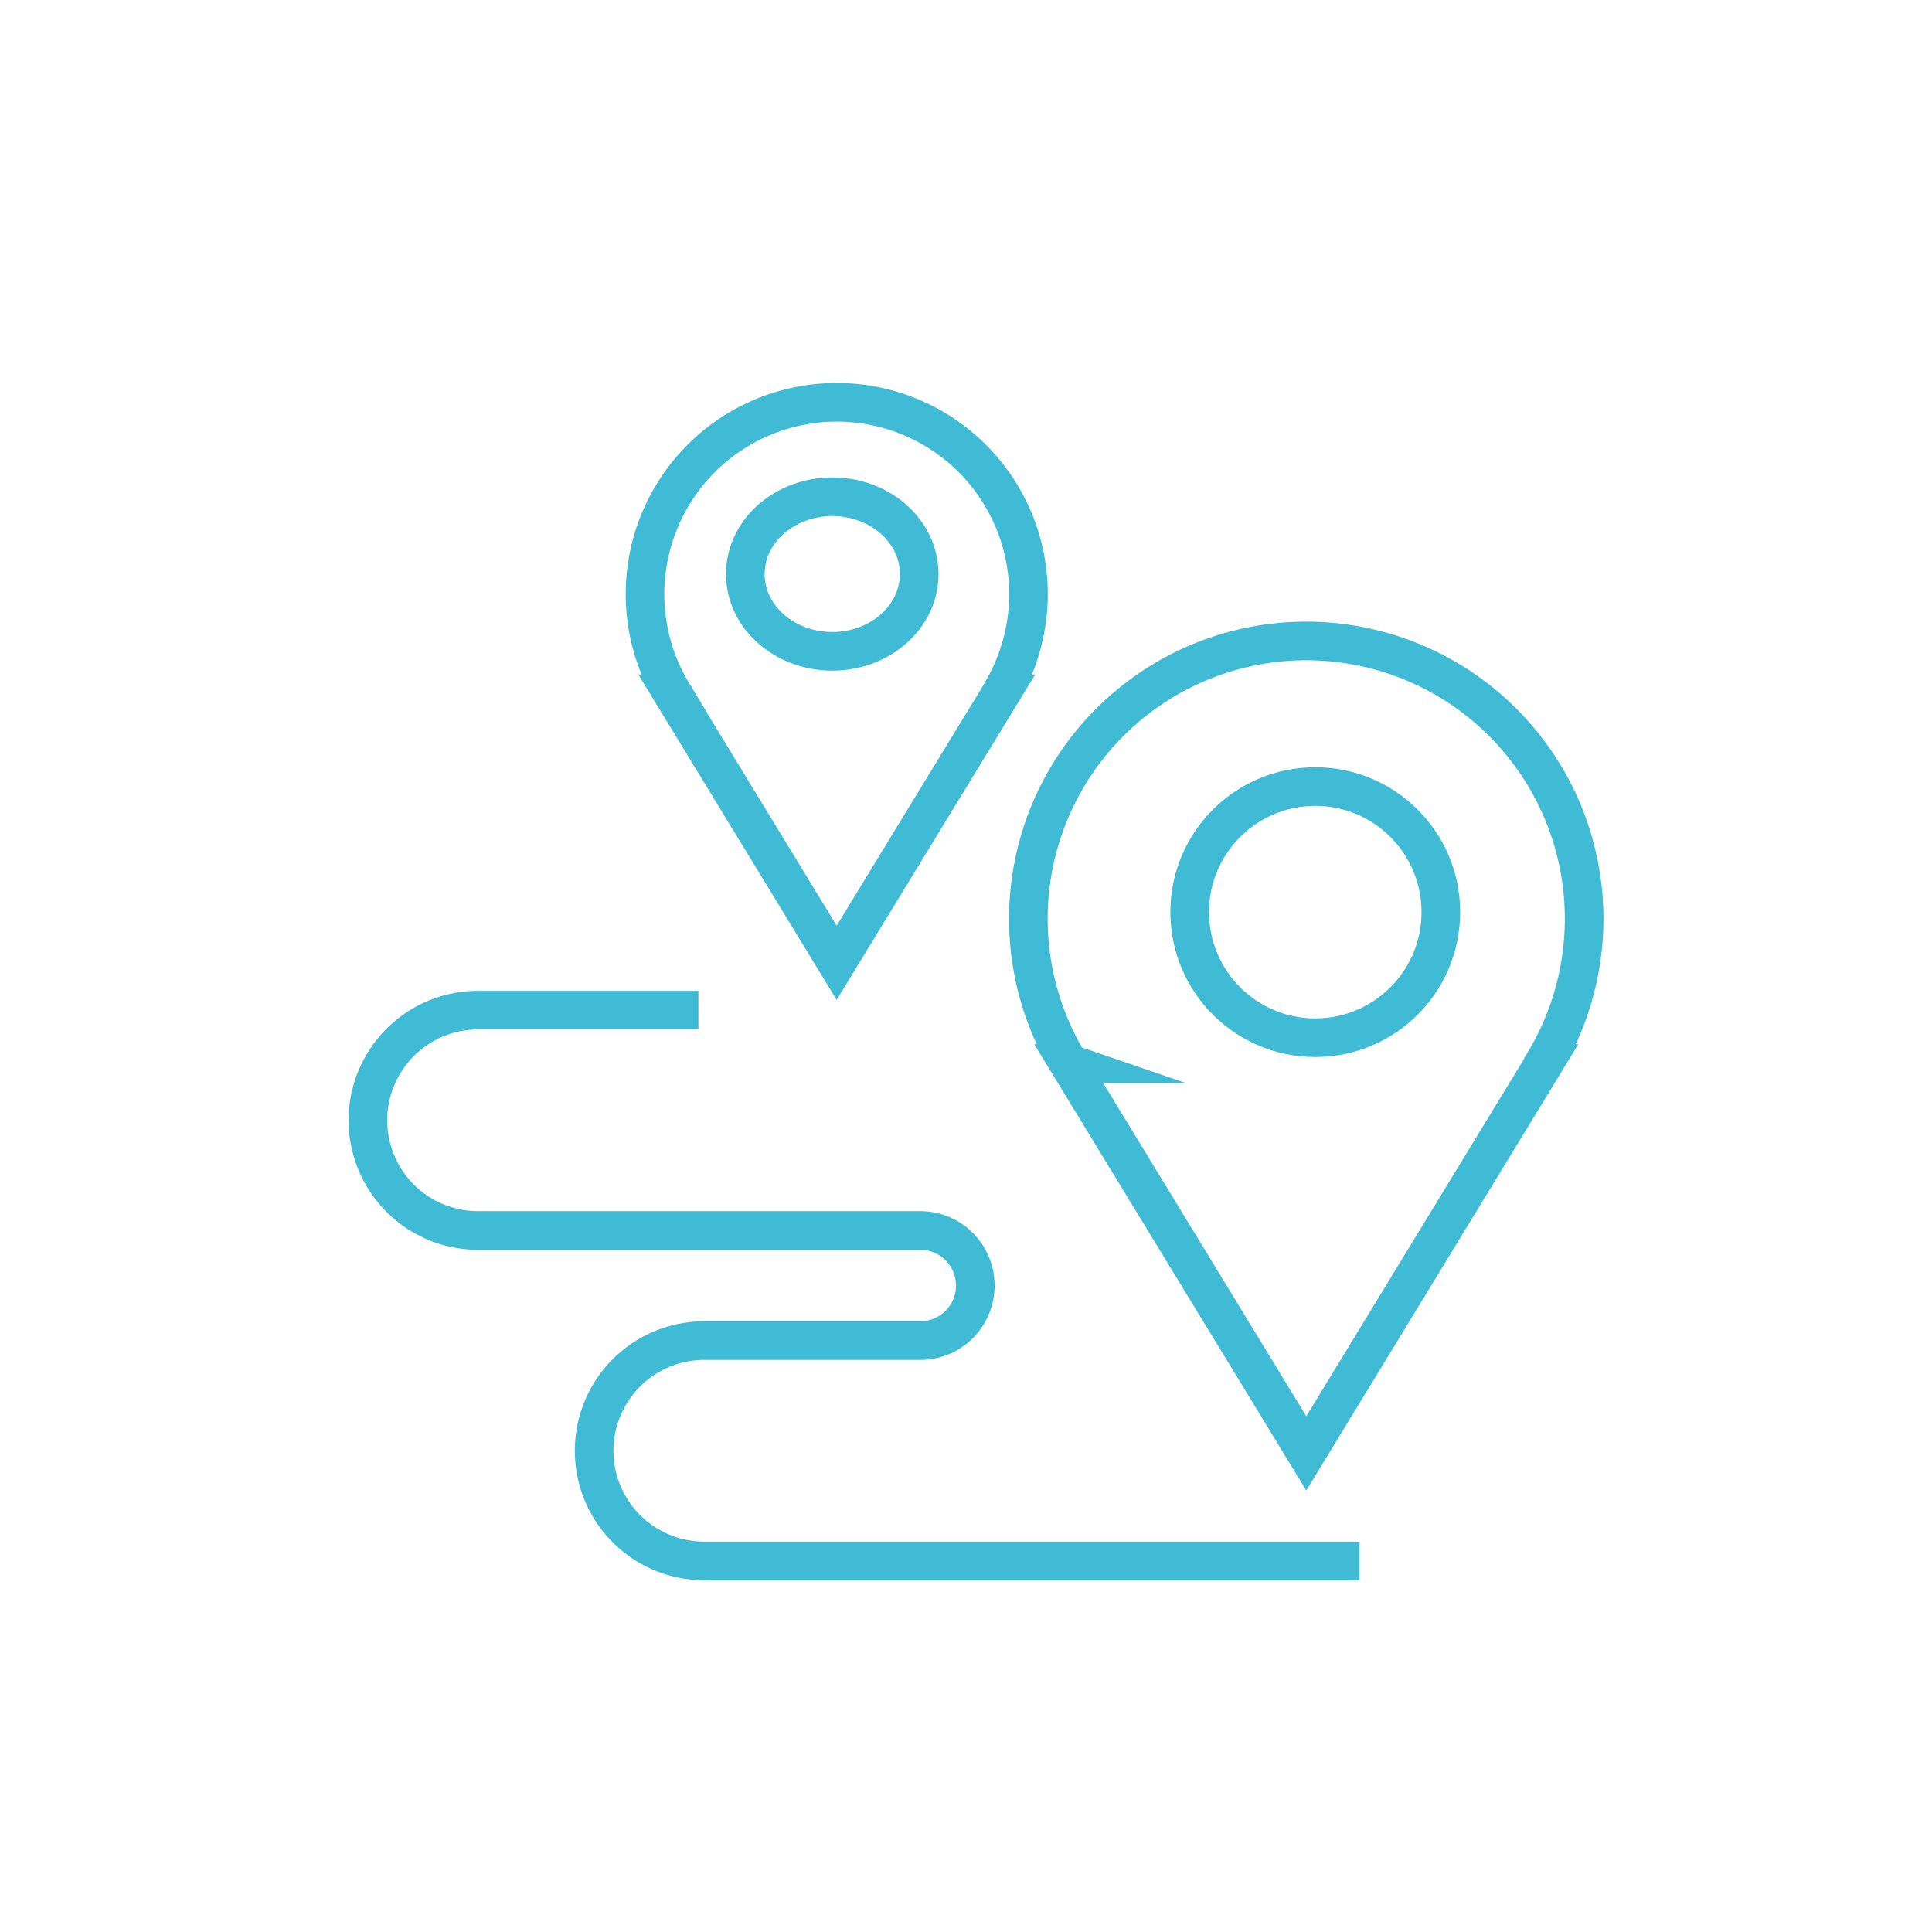 <svg xmlns="http://www.w3.org/2000/svg" xmlns:xlink="http://www.w3.org/1999/xlink" width="100" height="100" viewBox="0 0 100 100">
  <defs>
    <clipPath id="clip-GPS-Icon-LB">
      <rect width="100" height="100"/>
    </clipPath>
  </defs>
  <g id="GPS-Icon-LB" clip-path="url(#clip-GPS-Icon-LB)">
    <g id="Group_1104" data-name="Group 1104" transform="translate(-117.422 -2832.288)">
      <g id="Group_1102" data-name="Group 1102" transform="translate(150.807 2853.111)">
        <g id="Group_1065" data-name="Group 1065" transform="translate(0 0)">
          <g id="Group_1064" data-name="Group 1064" transform="translate(0)">
            <path id="Path_3833" data-name="Path 3833" d="M47.531,17.5h-.016L56,31.42,64.493,17.5h-.014a9.924,9.924,0,1,0-16.948,0Z" transform="translate(-46.08 -2.41)" fill="none" stroke="#40bbd5" stroke-miterlimit="10" stroke-width="2"/>
          </g>
        </g>
        <g id="Group_1103" data-name="Group 1103" transform="translate(19.849 12.359)">
          <g id="Group_1064-2" data-name="Group 1064" transform="translate(0)">
            <path id="Path_3833-2" data-name="Path 3833" d="M48.182,24.275h-.023l12.3,20.179,12.3-20.181h-.021a14.383,14.383,0,1,0-24.562,0Z" transform="translate(-46.08 -2.41)" fill="none" stroke="#40bbd5" stroke-miterlimit="10" stroke-width="2"/>
          </g>
        </g>
      </g>
      <path id="Path_3869" data-name="Path 3869" d="M1299,321.591h-33.91a5.7,5.7,0,1,1,0-11.405h11.1a2.851,2.851,0,1,0,0-5.7h-22.81a5.7,5.7,0,0,1,0-11.405h11.405" transform="translate(-1111.213 2591.491)" fill="none" stroke="#40bbd5" stroke-miterlimit="10" stroke-width="2"/>
      <g id="Ellipse_273" data-name="Ellipse 273" transform="translate(178 2872)" fill="none" stroke="#40bbd5" stroke-width="2">
        <circle cx="7.5" cy="7.5" r="7.5" stroke="none"/>
        <circle cx="7.5" cy="7.5" r="6.5" fill="none"/>
      </g>
      <g id="Ellipse_274" data-name="Ellipse 274" transform="translate(155 2857)" fill="none" stroke="#40bbd5" stroke-width="2">
        <ellipse cx="5.5" cy="5" rx="5.5" ry="5" stroke="none"/>
        <ellipse cx="5.5" cy="5" rx="4.5" ry="4" fill="none"/>
      </g>
    </g>
  </g>
</svg>
